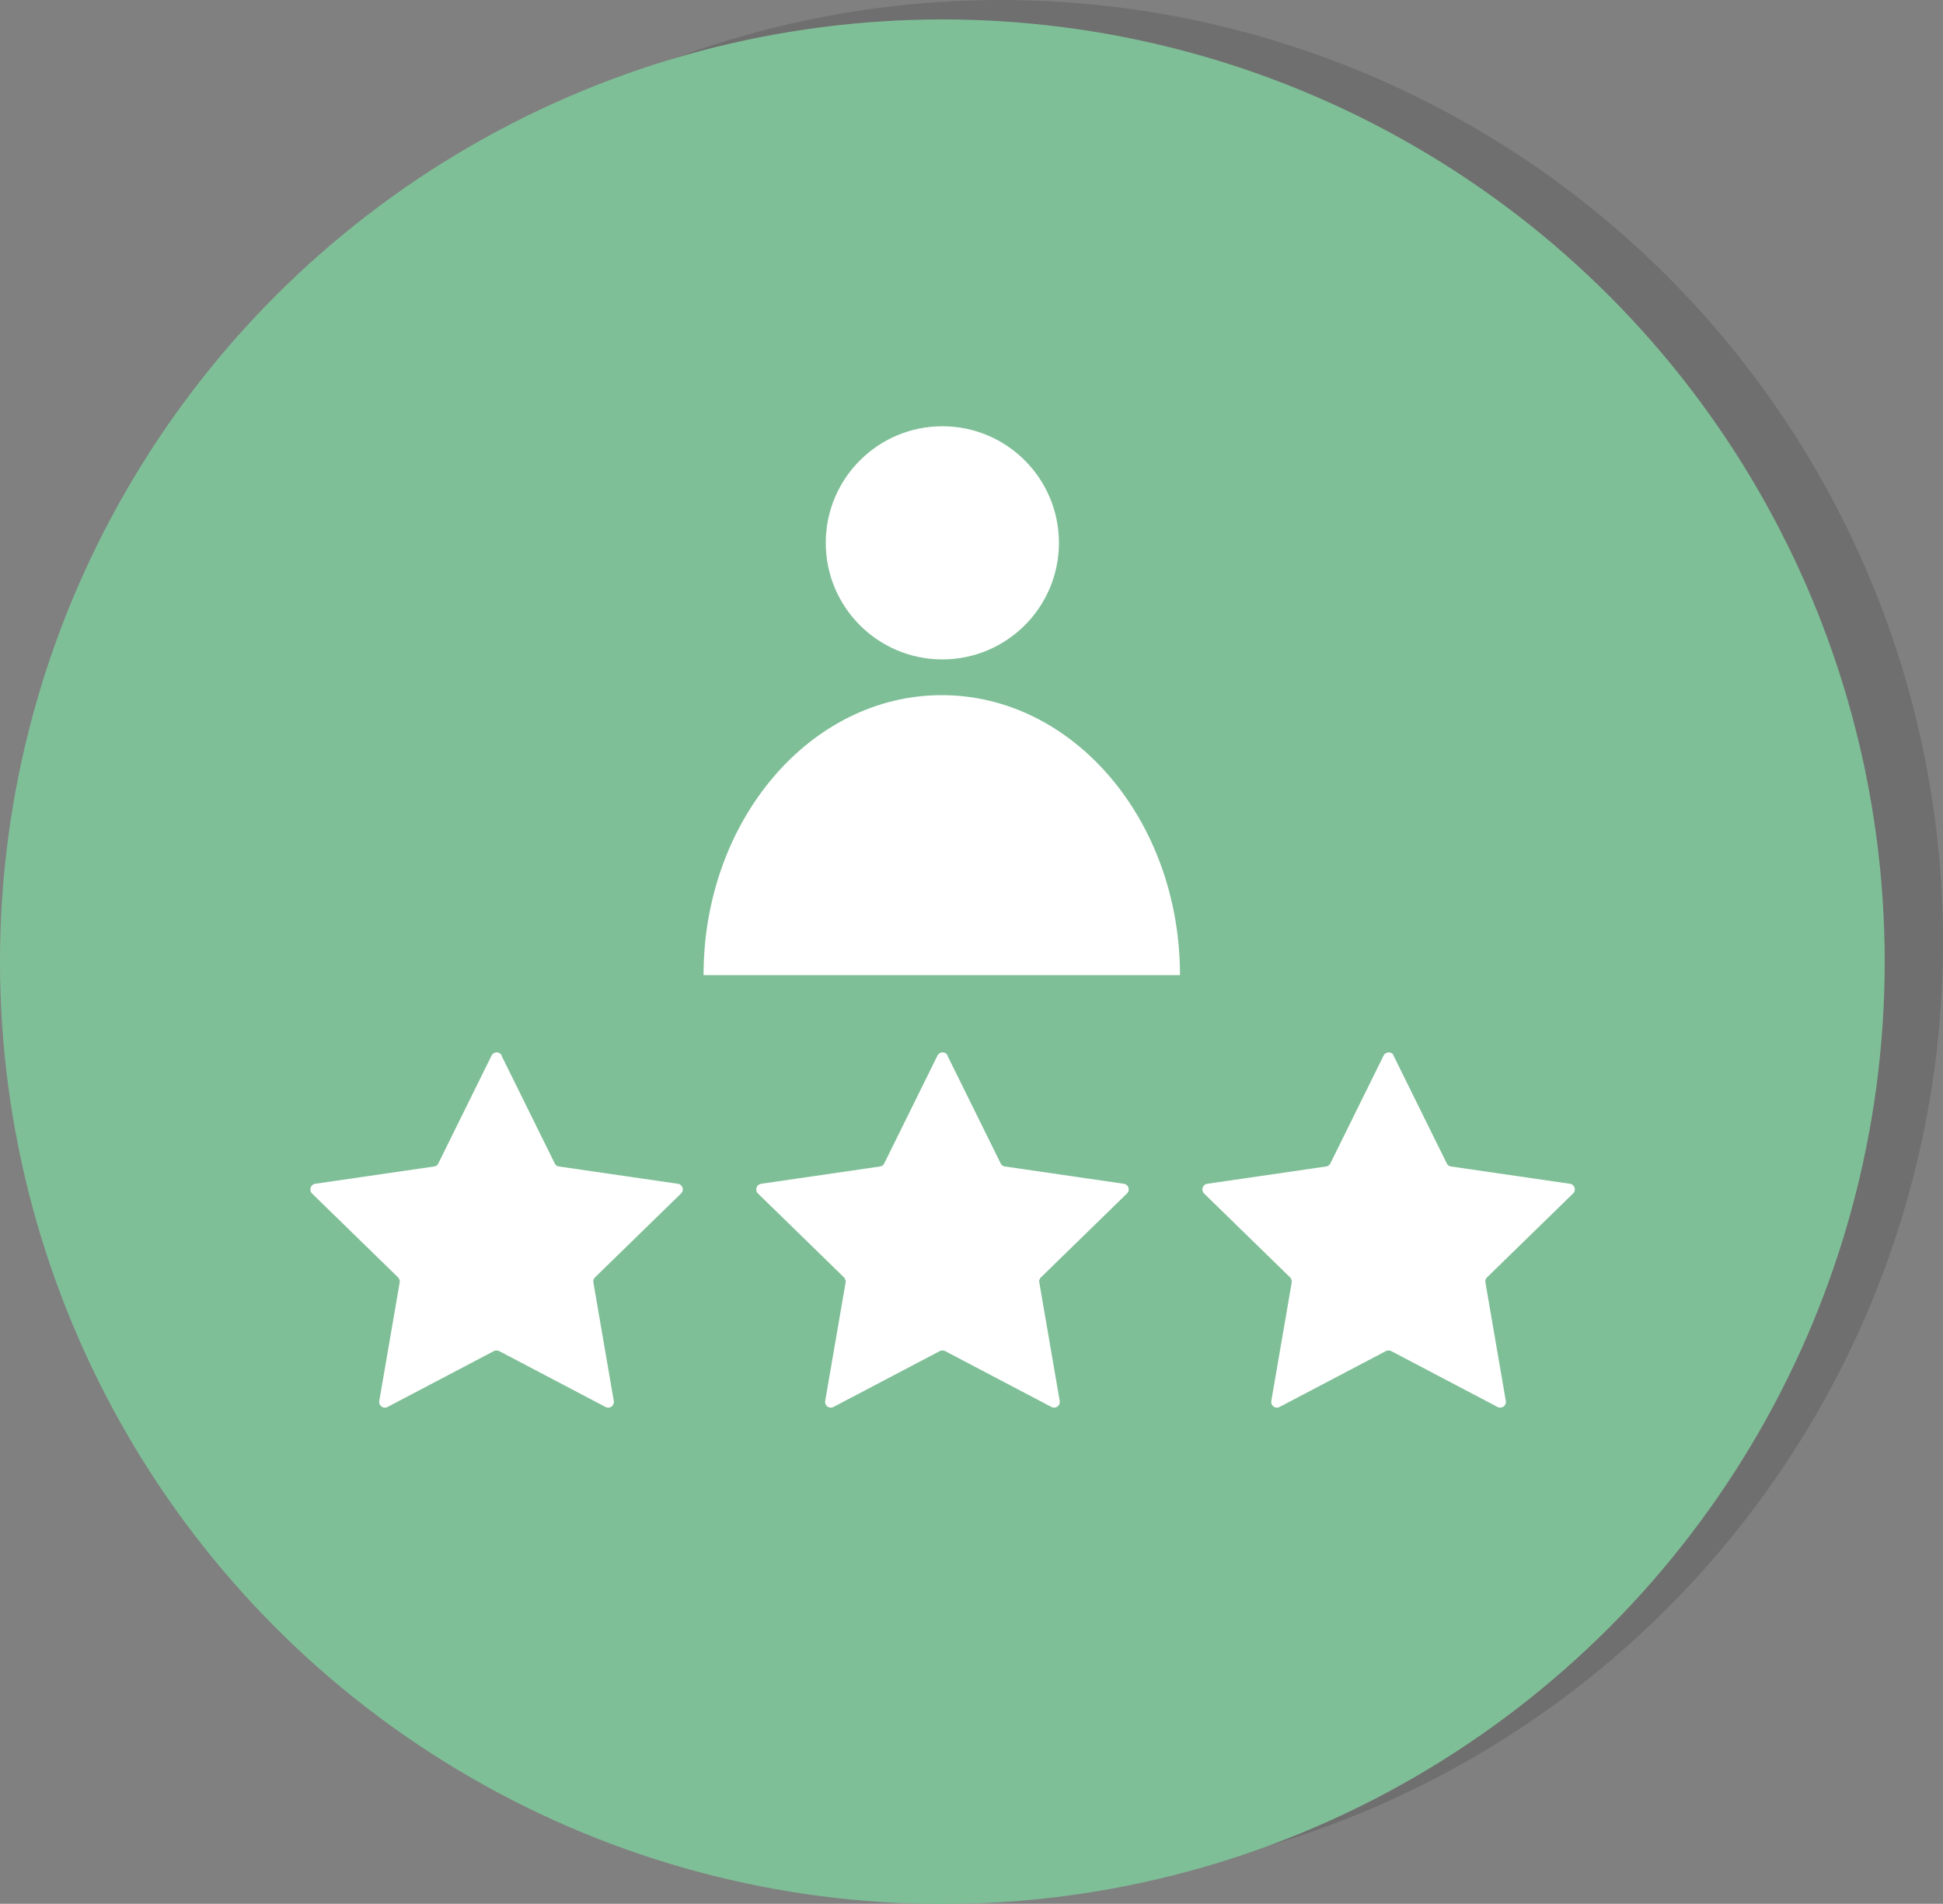 <?xml version="1.0" encoding="UTF-8"?><svg id="Laag_2" xmlns="http://www.w3.org/2000/svg" viewBox="0 0 100 97.99"><rect x="0" y="0" width="100" height="97.99" fill="#808080" stroke="none"/><defs><style>.cls-1{fill:#fff;}.cls-2{fill:#7fbf97;}.cls-3{opacity:.13;}</style></defs><g id="Layer_2"><g><circle class="cls-3" cx="51.5" cy="48.5" r="48.5"/><circle class="cls-2" cx="48.5" cy="49.5" r="48.5"/><g><g><circle class="cls-1" cx="48.5" cy="27.94" r="6"/><path class="cls-1" d="m36.21,50.19c0-7.96,5.49-14.41,12.26-14.41s12.26,6.45,12.26,14.41h-24.53Z"/></g><g><path class="cls-1" d="m25.81,54.33l2.74,5.55c.04.09.12.15.22.16l6.12.89c.24.03.34.33.16.5l-4.43,4.32c-.07.07-.1.16-.08.26l1.05,6.1c.04.24-.21.42-.42.31l-5.48-2.88c-.09-.04-.19-.04-.27,0l-5.48,2.88c-.21.11-.46-.07-.42-.31l1.05-6.1c.02-.09-.02-.19-.08-.26l-4.43-4.32c-.17-.17-.08-.46.16-.5l6.12-.89c.1-.01.18-.07.22-.16l2.74-5.55c.11-.22.42-.22.52,0Z"/><path class="cls-1" d="m48.76,54.33l2.74,5.55c.04.09.12.15.22.16l6.12.89c.24.03.34.33.16.5l-4.43,4.32c-.07.07-.1.16-.08.26l1.05,6.1c.04.24-.21.42-.42.31l-5.48-2.88c-.09-.04-.19-.04-.27,0l-5.48,2.88c-.21.11-.46-.07-.42-.31l1.05-6.1c.02-.09-.02-.19-.08-.26l-4.43-4.32c-.17-.17-.08-.46.16-.5l6.12-.89c.1-.01.18-.07.22-.16l2.74-5.55c.11-.22.42-.22.52,0Z"/><path class="cls-1" d="m71.72,54.33l2.74,5.55c.04.09.12.15.22.16l6.12.89c.24.03.34.33.16.5l-4.43,4.32c-.07.07-.1.16-.08.26l1.05,6.1c.04.24-.21.42-.42.31l-5.48-2.88c-.09-.04-.19-.04-.27,0l-5.48,2.88c-.21.11-.46-.07-.42-.31l1.05-6.1c.02-.09-.02-.19-.08-.26l-4.43-4.32c-.17-.17-.08-.46.16-.5l6.12-.89c.1-.01.18-.07.22-.16l2.74-5.55c.11-.22.42-.22.52,0Z"/></g></g></g></g></svg>